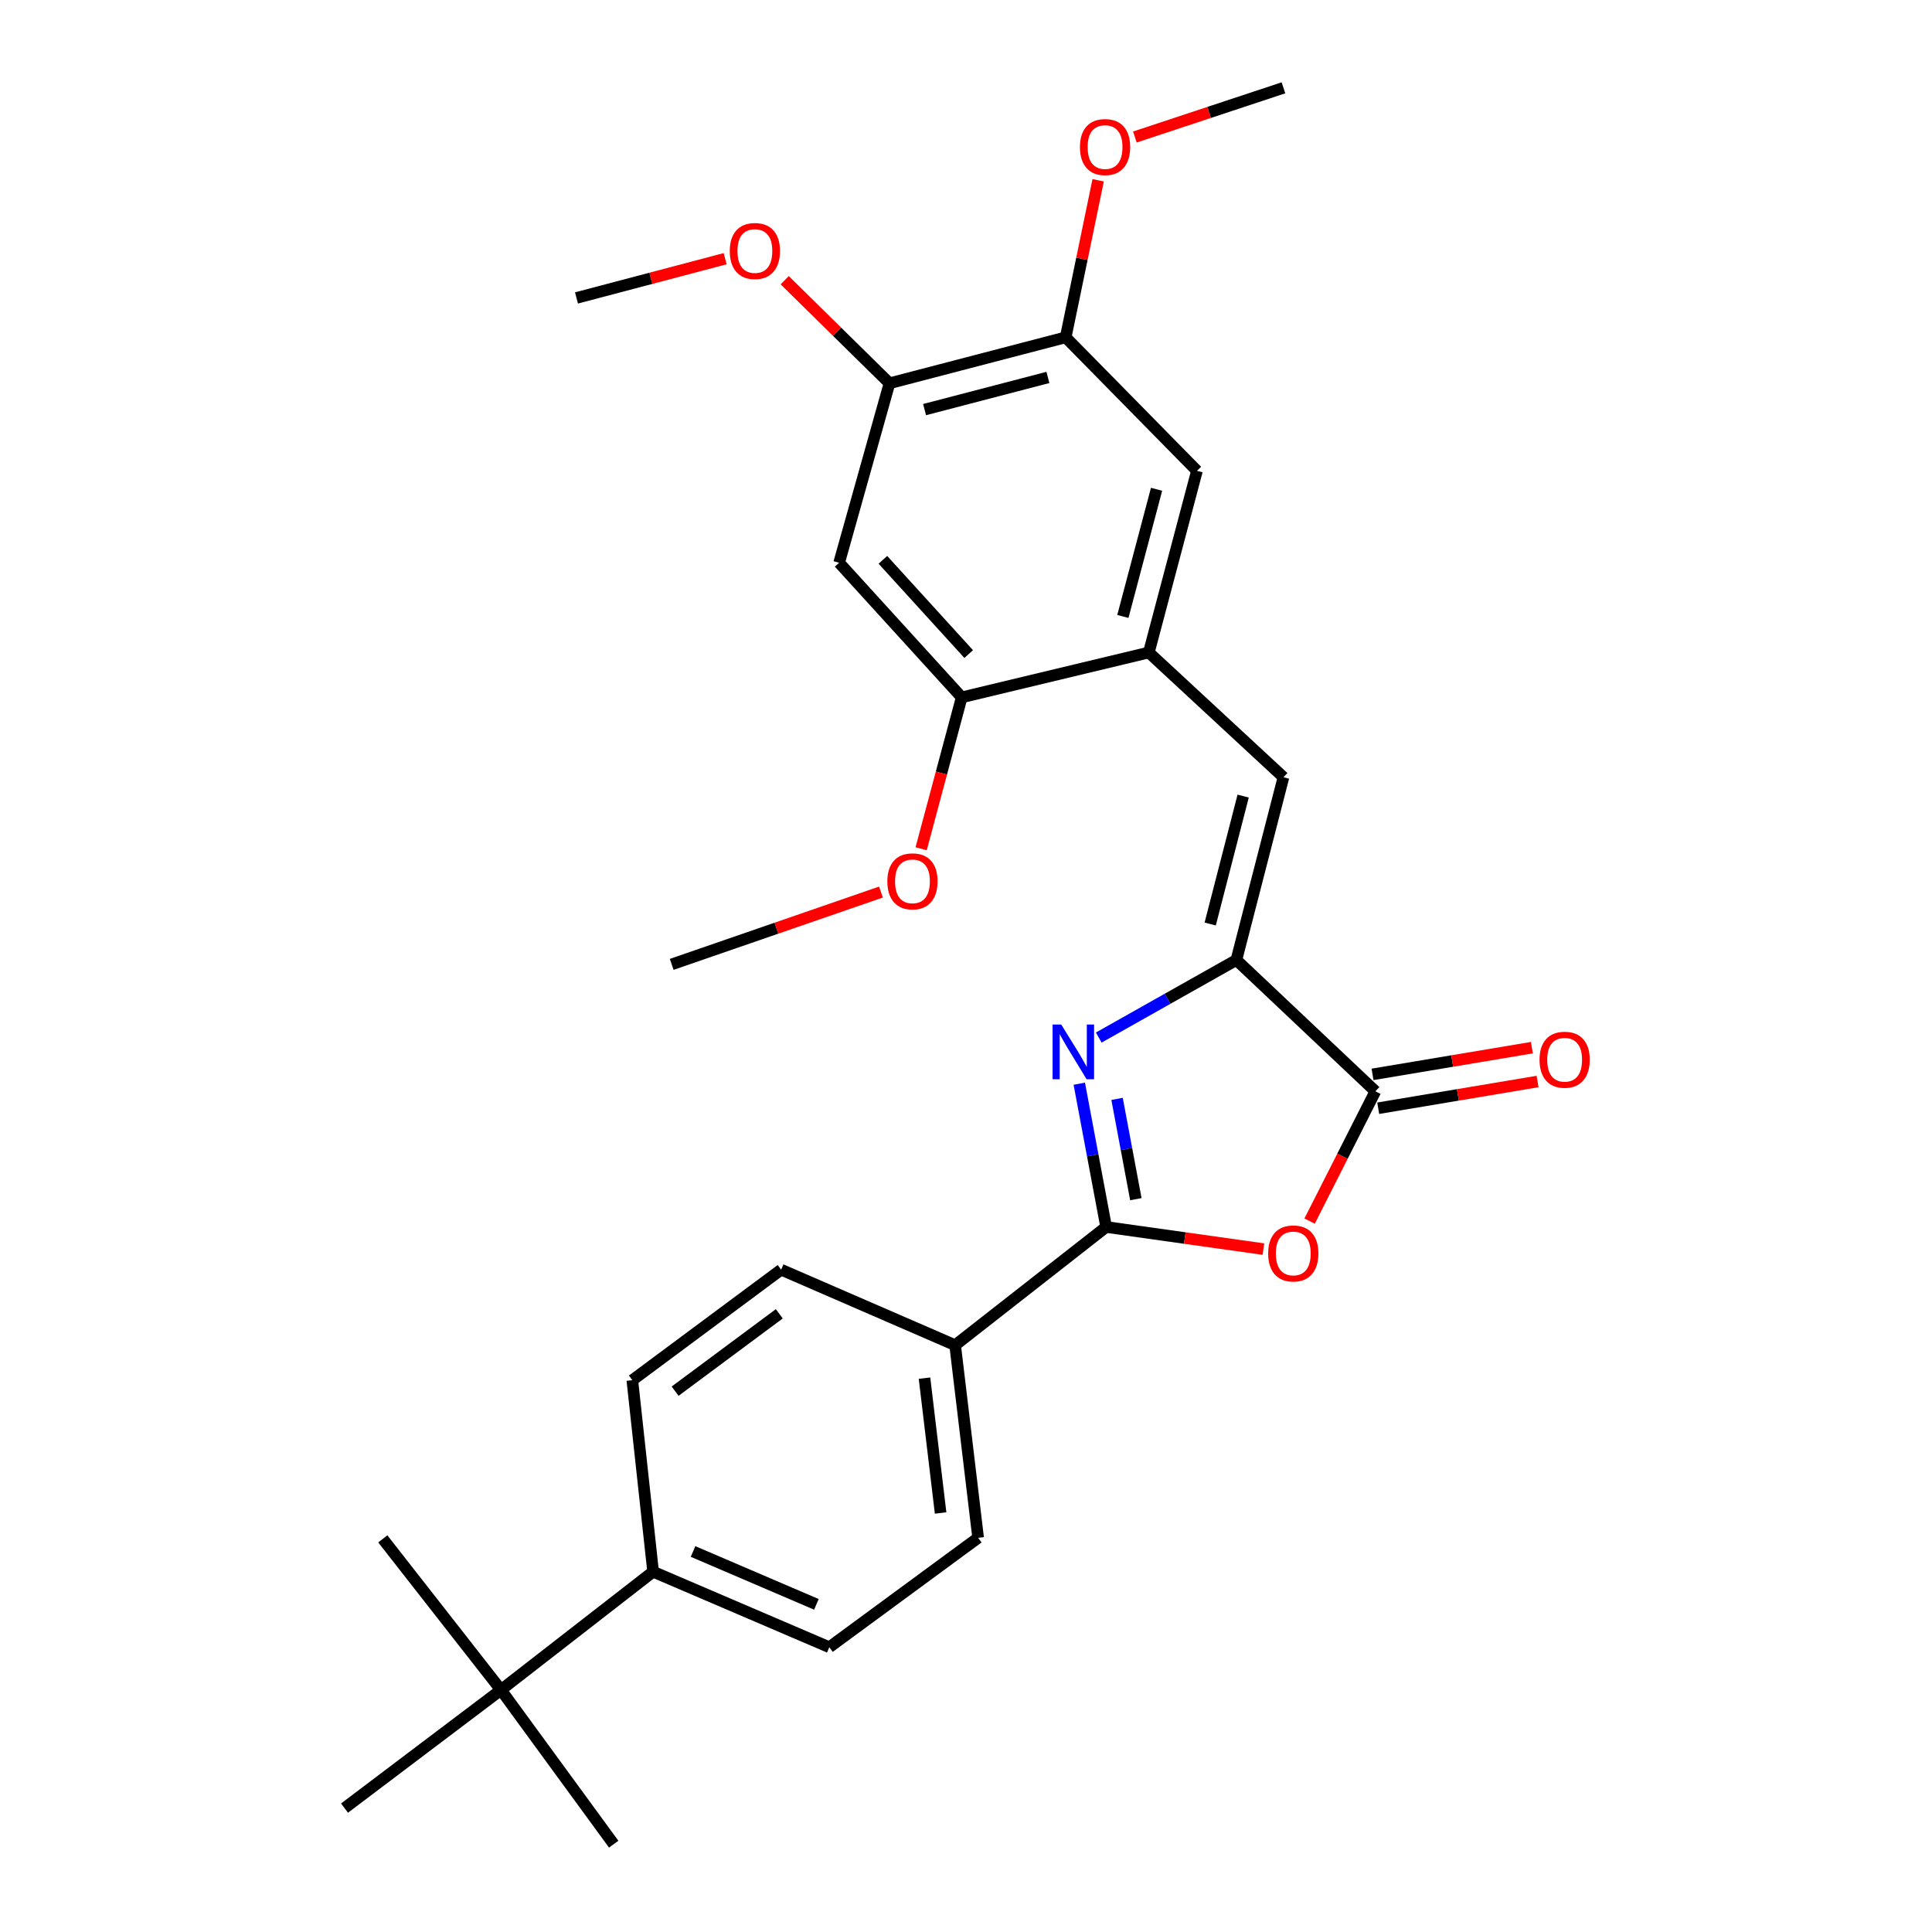 <?xml version='1.0' encoding='iso-8859-1'?>
<svg version='1.1' baseProfile='full'
              xmlns='http://www.w3.org/2000/svg'
                      xmlns:rdkit='http://www.rdkit.org/xml'
                      xmlns:xlink='http://www.w3.org/1999/xlink'
                  xml:space='preserve'
width='1000px' height='1000px' viewBox='0 0 1000 1000'>
<!-- END OF HEADER -->
<rect style='opacity:1.0;fill:#FFFFFF;stroke:none' width='1000' height='1000' x='0' y='0'> </rect>
<path class='bond-0' d='M 558.64,560.922 L 565.591,598.005' style='fill:none;fill-rule:evenodd;stroke:#0000FF;stroke-width:6px;stroke-linecap:butt;stroke-linejoin:miter;stroke-opacity:1' />
<path class='bond-0' d='M 565.591,598.005 L 572.541,635.087' style='fill:none;fill-rule:evenodd;stroke:#000000;stroke-width:6px;stroke-linecap:butt;stroke-linejoin:miter;stroke-opacity:1' />
<path class='bond-0' d='M 578.188,568.774 L 583.054,594.732' style='fill:none;fill-rule:evenodd;stroke:#0000FF;stroke-width:6px;stroke-linecap:butt;stroke-linejoin:miter;stroke-opacity:1' />
<path class='bond-0' d='M 583.054,594.732 L 587.919,620.689' style='fill:none;fill-rule:evenodd;stroke:#000000;stroke-width:6px;stroke-linecap:butt;stroke-linejoin:miter;stroke-opacity:1' />
<path class='bond-1' d='M 568.716,537.038 L 604.332,516.965' style='fill:none;fill-rule:evenodd;stroke:#0000FF;stroke-width:6px;stroke-linecap:butt;stroke-linejoin:miter;stroke-opacity:1' />
<path class='bond-1' d='M 604.332,516.965 L 639.947,496.891' style='fill:none;fill-rule:evenodd;stroke:#000000;stroke-width:6px;stroke-linecap:butt;stroke-linejoin:miter;stroke-opacity:1' />
<path class='bond-2' d='M 572.541,635.087 L 613.248,640.808' style='fill:none;fill-rule:evenodd;stroke:#000000;stroke-width:6px;stroke-linecap:butt;stroke-linejoin:miter;stroke-opacity:1' />
<path class='bond-2' d='M 613.248,640.808 L 653.955,646.528' style='fill:none;fill-rule:evenodd;stroke:#FF0000;stroke-width:6px;stroke-linecap:butt;stroke-linejoin:miter;stroke-opacity:1' />
<path class='bond-11' d='M 572.541,635.087 L 494.377,696.265' style='fill:none;fill-rule:evenodd;stroke:#000000;stroke-width:6px;stroke-linecap:butt;stroke-linejoin:miter;stroke-opacity:1' />
<path class='bond-3' d='M 639.947,496.891 L 711.893,564.859' style='fill:none;fill-rule:evenodd;stroke:#000000;stroke-width:6px;stroke-linecap:butt;stroke-linejoin:miter;stroke-opacity:1' />
<path class='bond-4' d='M 639.947,496.891 L 664.317,402.302' style='fill:none;fill-rule:evenodd;stroke:#000000;stroke-width:6px;stroke-linecap:butt;stroke-linejoin:miter;stroke-opacity:1' />
<path class='bond-4' d='M 626.398,478.27 L 643.457,412.058' style='fill:none;fill-rule:evenodd;stroke:#000000;stroke-width:6px;stroke-linecap:butt;stroke-linejoin:miter;stroke-opacity:1' />
<path class='bond-28' d='M 677.849,632.029 L 694.871,598.444' style='fill:none;fill-rule:evenodd;stroke:#FF0000;stroke-width:6px;stroke-linecap:butt;stroke-linejoin:miter;stroke-opacity:1' />
<path class='bond-28' d='M 694.871,598.444 L 711.893,564.859' style='fill:none;fill-rule:evenodd;stroke:#000000;stroke-width:6px;stroke-linecap:butt;stroke-linejoin:miter;stroke-opacity:1' />
<path class='bond-14' d='M 713.362,573.62 L 754.602,566.706' style='fill:none;fill-rule:evenodd;stroke:#000000;stroke-width:6px;stroke-linecap:butt;stroke-linejoin:miter;stroke-opacity:1' />
<path class='bond-14' d='M 754.602,566.706 L 795.843,559.791' style='fill:none;fill-rule:evenodd;stroke:#FF0000;stroke-width:6px;stroke-linecap:butt;stroke-linejoin:miter;stroke-opacity:1' />
<path class='bond-14' d='M 710.424,556.098 L 751.665,549.183' style='fill:none;fill-rule:evenodd;stroke:#000000;stroke-width:6px;stroke-linecap:butt;stroke-linejoin:miter;stroke-opacity:1' />
<path class='bond-14' d='M 751.665,549.183 L 792.905,542.269' style='fill:none;fill-rule:evenodd;stroke:#FF0000;stroke-width:6px;stroke-linecap:butt;stroke-linejoin:miter;stroke-opacity:1' />
<path class='bond-5' d='M 664.317,402.302 L 594.632,337.729' style='fill:none;fill-rule:evenodd;stroke:#000000;stroke-width:6px;stroke-linecap:butt;stroke-linejoin:miter;stroke-opacity:1' />
<path class='bond-7' d='M 594.632,337.729 L 497.773,360.955' style='fill:none;fill-rule:evenodd;stroke:#000000;stroke-width:6px;stroke-linecap:butt;stroke-linejoin:miter;stroke-opacity:1' />
<path class='bond-9' d='M 594.632,337.729 L 619.545,243.693' style='fill:none;fill-rule:evenodd;stroke:#000000;stroke-width:6px;stroke-linecap:butt;stroke-linejoin:miter;stroke-opacity:1' />
<path class='bond-9' d='M 581.194,319.074 L 598.633,253.249' style='fill:none;fill-rule:evenodd;stroke:#000000;stroke-width:6px;stroke-linecap:butt;stroke-linejoin:miter;stroke-opacity:1' />
<path class='bond-6' d='M 434.335,291.279 L 497.773,360.955' style='fill:none;fill-rule:evenodd;stroke:#000000;stroke-width:6px;stroke-linecap:butt;stroke-linejoin:miter;stroke-opacity:1' />
<path class='bond-6' d='M 456.988,289.769 L 501.394,338.542' style='fill:none;fill-rule:evenodd;stroke:#000000;stroke-width:6px;stroke-linecap:butt;stroke-linejoin:miter;stroke-opacity:1' />
<path class='bond-30' d='M 434.335,291.279 L 460.393,198.388' style='fill:none;fill-rule:evenodd;stroke:#000000;stroke-width:6px;stroke-linecap:butt;stroke-linejoin:miter;stroke-opacity:1' />
<path class='bond-19' d='M 497.773,360.955 L 487.278,400.134' style='fill:none;fill-rule:evenodd;stroke:#000000;stroke-width:6px;stroke-linecap:butt;stroke-linejoin:miter;stroke-opacity:1' />
<path class='bond-19' d='M 487.278,400.134 L 476.783,439.314' style='fill:none;fill-rule:evenodd;stroke:#FF0000;stroke-width:6px;stroke-linecap:butt;stroke-linejoin:miter;stroke-opacity:1' />
<path class='bond-8' d='M 460.393,198.388 L 551.596,174.6' style='fill:none;fill-rule:evenodd;stroke:#000000;stroke-width:6px;stroke-linecap:butt;stroke-linejoin:miter;stroke-opacity:1' />
<path class='bond-8' d='M 478.558,212.011 L 542.4,195.36' style='fill:none;fill-rule:evenodd;stroke:#000000;stroke-width:6px;stroke-linecap:butt;stroke-linejoin:miter;stroke-opacity:1' />
<path class='bond-20' d='M 460.393,198.388 L 433.282,171.711' style='fill:none;fill-rule:evenodd;stroke:#000000;stroke-width:6px;stroke-linecap:butt;stroke-linejoin:miter;stroke-opacity:1' />
<path class='bond-20' d='M 433.282,171.711 L 406.171,145.033' style='fill:none;fill-rule:evenodd;stroke:#FF0000;stroke-width:6px;stroke-linecap:butt;stroke-linejoin:miter;stroke-opacity:1' />
<path class='bond-10' d='M 619.545,243.693 L 551.596,174.6' style='fill:none;fill-rule:evenodd;stroke:#000000;stroke-width:6px;stroke-linecap:butt;stroke-linejoin:miter;stroke-opacity:1' />
<path class='bond-21' d='M 551.596,174.6 L 560.001,133.955' style='fill:none;fill-rule:evenodd;stroke:#000000;stroke-width:6px;stroke-linecap:butt;stroke-linejoin:miter;stroke-opacity:1' />
<path class='bond-21' d='M 560.001,133.955 L 568.406,93.31' style='fill:none;fill-rule:evenodd;stroke:#FF0000;stroke-width:6px;stroke-linecap:butt;stroke-linejoin:miter;stroke-opacity:1' />
<path class='bond-15' d='M 494.377,696.265 L 404.319,657.178' style='fill:none;fill-rule:evenodd;stroke:#000000;stroke-width:6px;stroke-linecap:butt;stroke-linejoin:miter;stroke-opacity:1' />
<path class='bond-16' d='M 494.377,696.265 L 506.281,795.966' style='fill:none;fill-rule:evenodd;stroke:#000000;stroke-width:6px;stroke-linecap:butt;stroke-linejoin:miter;stroke-opacity:1' />
<path class='bond-16' d='M 478.521,713.326 L 486.854,783.117' style='fill:none;fill-rule:evenodd;stroke:#000000;stroke-width:6px;stroke-linecap:butt;stroke-linejoin:miter;stroke-opacity:1' />
<path class='bond-12' d='M 259.302,874.703 L 338.048,813.516' style='fill:none;fill-rule:evenodd;stroke:#000000;stroke-width:6px;stroke-linecap:butt;stroke-linejoin:miter;stroke-opacity:1' />
<path class='bond-22' d='M 259.302,874.703 L 317.656,954.545' style='fill:none;fill-rule:evenodd;stroke:#000000;stroke-width:6px;stroke-linecap:butt;stroke-linejoin:miter;stroke-opacity:1' />
<path class='bond-23' d='M 259.302,874.703 L 198.134,796.519' style='fill:none;fill-rule:evenodd;stroke:#000000;stroke-width:6px;stroke-linecap:butt;stroke-linejoin:miter;stroke-opacity:1' />
<path class='bond-24' d='M 259.302,874.703 L 178.324,935.871' style='fill:none;fill-rule:evenodd;stroke:#000000;stroke-width:6px;stroke-linecap:butt;stroke-linejoin:miter;stroke-opacity:1' />
<path class='bond-13' d='M 338.048,813.516 L 429.242,852.603' style='fill:none;fill-rule:evenodd;stroke:#000000;stroke-width:6px;stroke-linecap:butt;stroke-linejoin:miter;stroke-opacity:1' />
<path class='bond-13' d='M 358.727,803.049 L 422.562,830.41' style='fill:none;fill-rule:evenodd;stroke:#000000;stroke-width:6px;stroke-linecap:butt;stroke-linejoin:miter;stroke-opacity:1' />
<path class='bond-29' d='M 338.048,813.516 L 327.29,714.387' style='fill:none;fill-rule:evenodd;stroke:#000000;stroke-width:6px;stroke-linecap:butt;stroke-linejoin:miter;stroke-opacity:1' />
<path class='bond-18' d='M 404.319,657.178 L 327.29,714.387' style='fill:none;fill-rule:evenodd;stroke:#000000;stroke-width:6px;stroke-linecap:butt;stroke-linejoin:miter;stroke-opacity:1' />
<path class='bond-18' d='M 403.358,680.022 L 349.437,720.069' style='fill:none;fill-rule:evenodd;stroke:#000000;stroke-width:6px;stroke-linecap:butt;stroke-linejoin:miter;stroke-opacity:1' />
<path class='bond-17' d='M 506.281,795.966 L 429.242,852.603' style='fill:none;fill-rule:evenodd;stroke:#000000;stroke-width:6px;stroke-linecap:butt;stroke-linejoin:miter;stroke-opacity:1' />
<path class='bond-26' d='M 455.991,461.728 L 401.832,480.444' style='fill:none;fill-rule:evenodd;stroke:#FF0000;stroke-width:6px;stroke-linecap:butt;stroke-linejoin:miter;stroke-opacity:1' />
<path class='bond-26' d='M 401.832,480.444 L 347.672,499.161' style='fill:none;fill-rule:evenodd;stroke:#000000;stroke-width:6px;stroke-linecap:butt;stroke-linejoin:miter;stroke-opacity:1' />
<path class='bond-25' d='M 375.34,133.9 L 336.864,144.059' style='fill:none;fill-rule:evenodd;stroke:#FF0000;stroke-width:6px;stroke-linecap:butt;stroke-linejoin:miter;stroke-opacity:1' />
<path class='bond-25' d='M 336.864,144.059 L 298.389,154.217' style='fill:none;fill-rule:evenodd;stroke:#000000;stroke-width:6px;stroke-linecap:butt;stroke-linejoin:miter;stroke-opacity:1' />
<path class='bond-27' d='M 587.411,70.923 L 625.864,58.189' style='fill:none;fill-rule:evenodd;stroke:#FF0000;stroke-width:6px;stroke-linecap:butt;stroke-linejoin:miter;stroke-opacity:1' />
<path class='bond-27' d='M 625.864,58.189 L 664.317,45.455' style='fill:none;fill-rule:evenodd;stroke:#000000;stroke-width:6px;stroke-linecap:butt;stroke-linejoin:miter;stroke-opacity:1' />
<path  class='atom-0' d='M 549.294 530.297
L 558.574 545.297
Q 559.494 546.777, 560.974 549.457
Q 562.454 552.137, 562.534 552.297
L 562.534 530.297
L 566.294 530.297
L 566.294 558.617
L 562.414 558.617
L 552.454 542.217
Q 551.294 540.297, 550.054 538.097
Q 548.854 535.897, 548.494 535.217
L 548.494 558.617
L 544.814 558.617
L 544.814 530.297
L 549.294 530.297
' fill='#0000FF'/>
<path  class='atom-3' d='M 656.4 648.779
Q 656.4 641.979, 659.76 638.179
Q 663.12 634.379, 669.4 634.379
Q 675.68 634.379, 679.04 638.179
Q 682.4 641.979, 682.4 648.779
Q 682.4 655.659, 679 659.579
Q 675.6 663.459, 669.4 663.459
Q 663.16 663.459, 659.76 659.579
Q 656.4 655.699, 656.4 648.779
M 669.4 660.259
Q 673.72 660.259, 676.04 657.379
Q 678.4 654.459, 678.4 648.779
Q 678.4 643.219, 676.04 640.419
Q 673.72 637.579, 669.4 637.579
Q 665.08 637.579, 662.72 640.379
Q 660.4 643.179, 660.4 648.779
Q 660.4 654.499, 662.72 657.379
Q 665.08 660.259, 669.4 660.259
' fill='#FF0000'/>
<path  class='atom-15' d='M 796.857 548.514
Q 796.857 541.714, 800.217 537.914
Q 803.577 534.114, 809.857 534.114
Q 816.137 534.114, 819.497 537.914
Q 822.857 541.714, 822.857 548.514
Q 822.857 555.394, 819.457 559.314
Q 816.057 563.194, 809.857 563.194
Q 803.617 563.194, 800.217 559.314
Q 796.857 555.434, 796.857 548.514
M 809.857 559.994
Q 814.177 559.994, 816.497 557.114
Q 818.857 554.194, 818.857 548.514
Q 818.857 542.954, 816.497 540.154
Q 814.177 537.314, 809.857 537.314
Q 805.537 537.314, 803.177 540.114
Q 800.857 542.914, 800.857 548.514
Q 800.857 554.234, 803.177 557.114
Q 805.537 559.994, 809.857 559.994
' fill='#FF0000'/>
<path  class='atom-20' d='M 459.287 456.176
Q 459.287 449.376, 462.647 445.576
Q 466.007 441.776, 472.287 441.776
Q 478.567 441.776, 481.927 445.576
Q 485.287 449.376, 485.287 456.176
Q 485.287 463.056, 481.887 466.976
Q 478.487 470.856, 472.287 470.856
Q 466.047 470.856, 462.647 466.976
Q 459.287 463.096, 459.287 456.176
M 472.287 467.656
Q 476.607 467.656, 478.927 464.776
Q 481.287 461.856, 481.287 456.176
Q 481.287 450.616, 478.927 447.816
Q 476.607 444.976, 472.287 444.976
Q 467.967 444.976, 465.607 447.776
Q 463.287 450.576, 463.287 456.176
Q 463.287 461.896, 465.607 464.776
Q 467.967 467.656, 472.287 467.656
' fill='#FF0000'/>
<path  class='atom-21' d='M 377.727 129.917
Q 377.727 123.117, 381.087 119.317
Q 384.447 115.517, 390.727 115.517
Q 397.007 115.517, 400.367 119.317
Q 403.727 123.117, 403.727 129.917
Q 403.727 136.797, 400.327 140.717
Q 396.927 144.597, 390.727 144.597
Q 384.487 144.597, 381.087 140.717
Q 377.727 136.837, 377.727 129.917
M 390.727 141.397
Q 395.047 141.397, 397.367 138.517
Q 399.727 135.597, 399.727 129.917
Q 399.727 124.357, 397.367 121.557
Q 395.047 118.717, 390.727 118.717
Q 386.407 118.717, 384.047 121.517
Q 381.727 124.317, 381.727 129.917
Q 381.727 135.637, 384.047 138.517
Q 386.407 141.397, 390.727 141.397
' fill='#FF0000'/>
<path  class='atom-22' d='M 558.979 76.113
Q 558.979 69.313, 562.339 65.513
Q 565.699 61.713, 571.979 61.713
Q 578.259 61.713, 581.619 65.513
Q 584.979 69.313, 584.979 76.113
Q 584.979 82.993, 581.579 86.913
Q 578.179 90.793, 571.979 90.793
Q 565.739 90.793, 562.339 86.913
Q 558.979 83.033, 558.979 76.113
M 571.979 87.593
Q 576.299 87.593, 578.619 84.713
Q 580.979 81.793, 580.979 76.113
Q 580.979 70.553, 578.619 67.753
Q 576.299 64.913, 571.979 64.913
Q 567.659 64.913, 565.299 67.713
Q 562.979 70.513, 562.979 76.113
Q 562.979 81.833, 565.299 84.713
Q 567.659 87.593, 571.979 87.593
' fill='#FF0000'/>
</svg>
